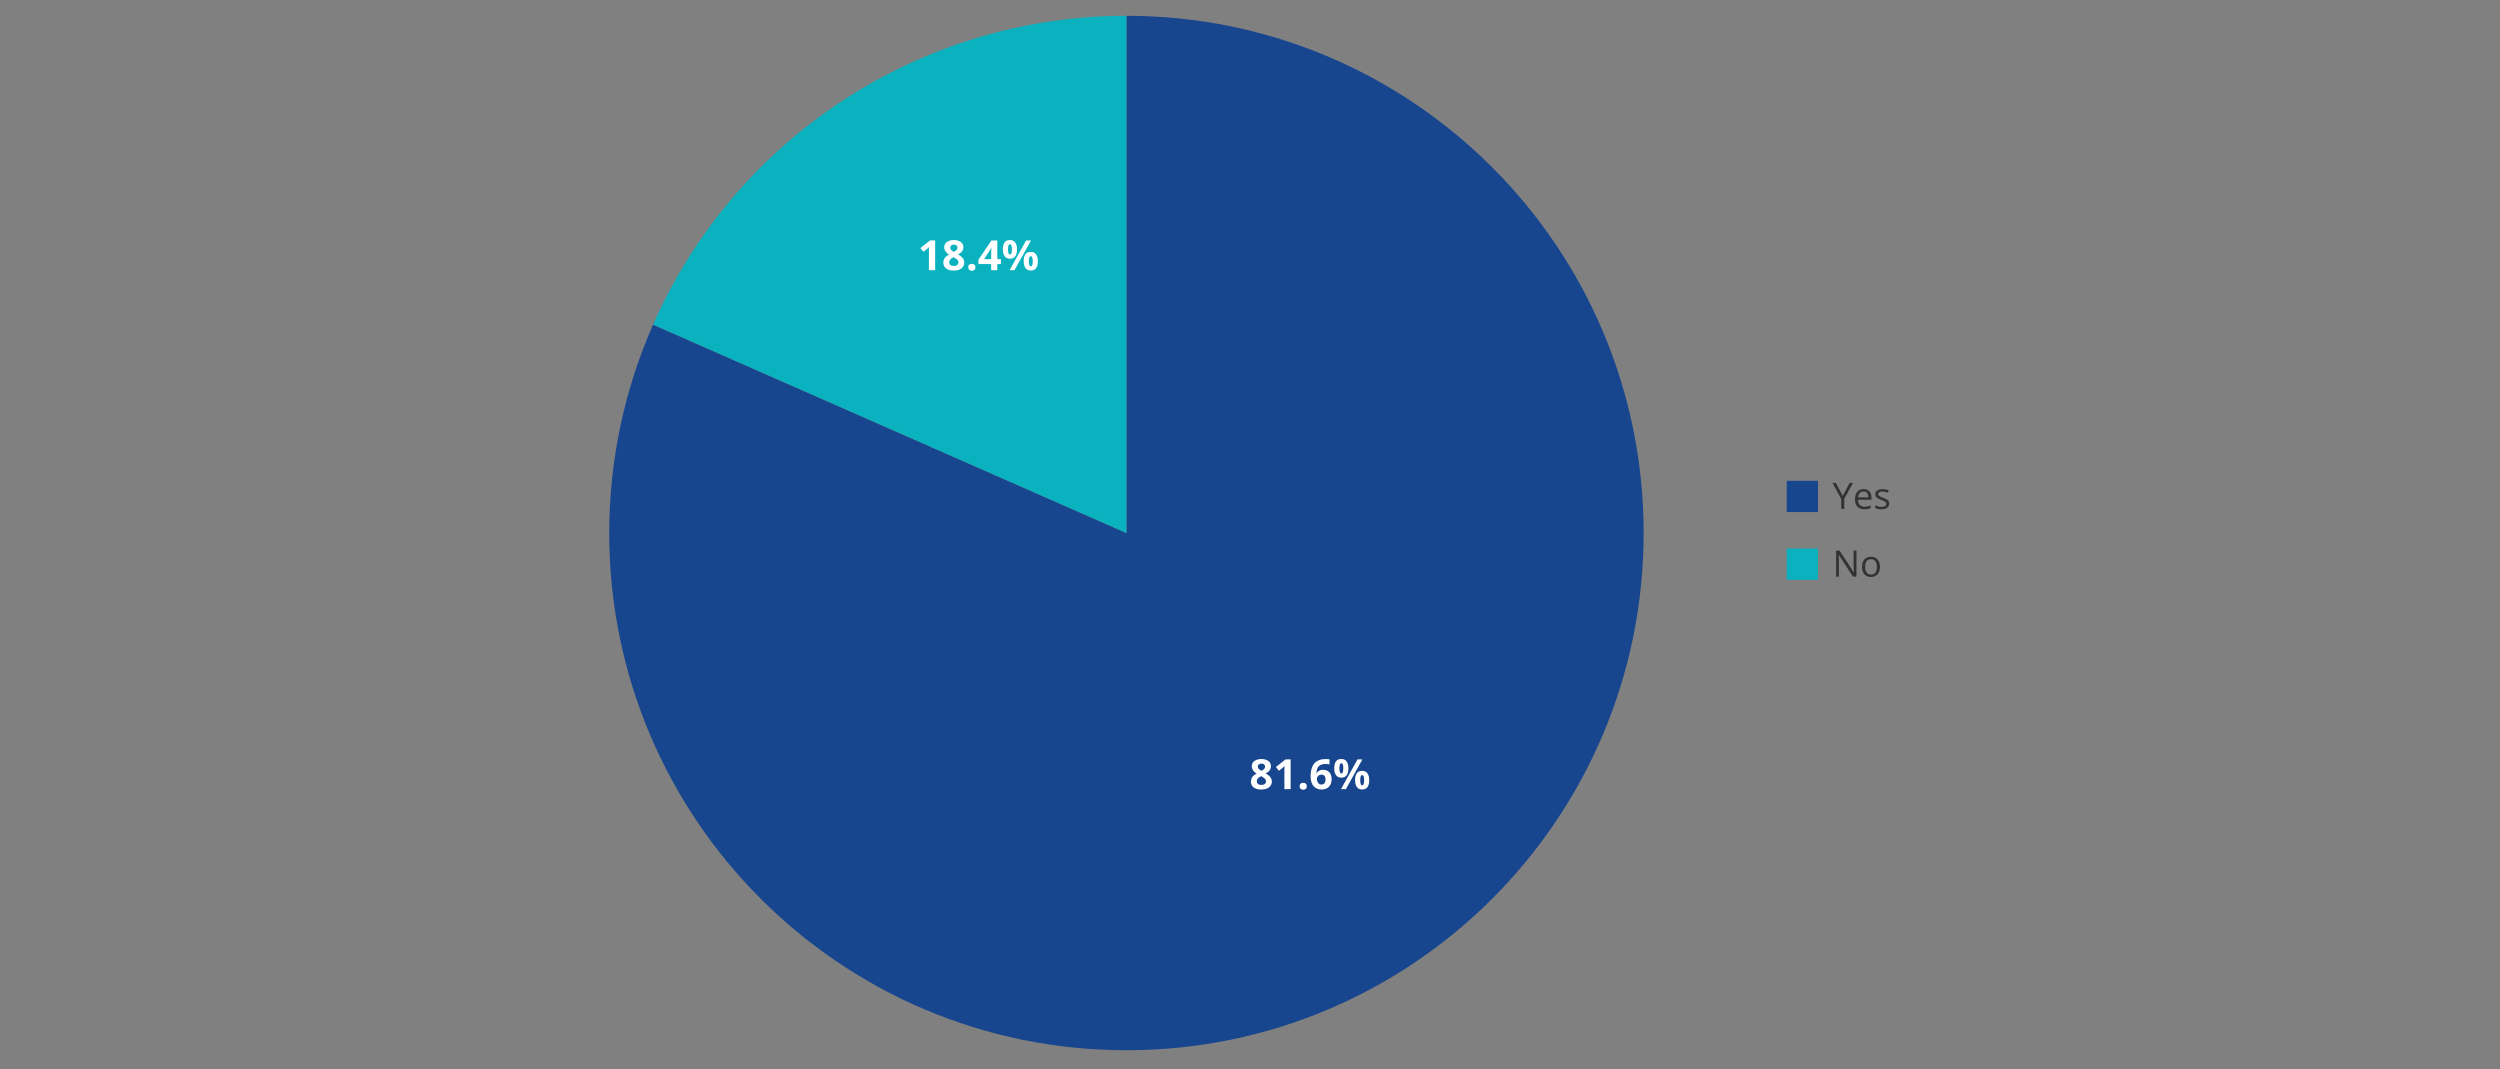 <?xml version="1.0" encoding="UTF-8"?><svg id="a" xmlns="http://www.w3.org/2000/svg" width="960" height="410.67" viewBox="0 0 960 410.67"><rect x="0" y="0" width="960" height="410.67" fill="#808080" stroke="none"/><path d="m432.55,6.07c109.69,0,198.61,88.92,198.61,198.61s-88.92,198.61-198.61,198.61-198.61-88.92-198.61-198.61c0-27.55,5.73-54.8,16.83-80.02l181.78,80.02V6.07h0Z" fill="#17468f" fill-rule="evenodd"/><path d="m250.77,124.66C282.5,52.59,353.81,6.07,432.55,6.07v198.61s-181.78-80.02-181.78-80.02h0Z" fill="#0ab2bf" fill-rule="evenodd"/><g><path d="m484.39,291.46c.66,0,1.26.1,1.82.3s1,.51,1.33.92c.33.41.5.92.5,1.54,0,.46-.09.86-.27,1.2s-.42.64-.73.9-.66.48-1.05.68c.41.21.79.46,1.16.75.36.28.66.62.89,1,.23.38.35.82.35,1.33,0,.64-.17,1.19-.51,1.65-.34.47-.81.83-1.41,1.08s-1.29.38-2.09.38c-.85,0-1.58-.12-2.18-.37s-1.05-.59-1.37-1.05c-.31-.46-.47-1-.47-1.64,0-.52.1-.97.29-1.36.2-.39.46-.72.79-1,.33-.28.7-.52,1.1-.71-.34-.21-.65-.46-.93-.73-.28-.27-.5-.58-.66-.93-.16-.35-.25-.75-.25-1.2,0-.6.17-1.11.51-1.52s.79-.71,1.35-.92c.56-.21,1.16-.31,1.8-.31Zm-1.78,8.53c0,.41.15.75.44,1.02.29.27.73.4,1.31.4s1.05-.13,1.34-.39.45-.6.45-1.02c0-.29-.08-.55-.25-.77s-.38-.42-.64-.59c-.25-.17-.51-.34-.77-.49l-.21-.11c-.33.15-.62.32-.87.51s-.44.4-.58.63-.21.5-.21.8Zm1.77-6.77c-.4,0-.72.1-.98.3s-.39.49-.39.86c0,.26.06.49.19.68s.3.37.51.51c.21.15.44.28.69.41.24-.11.46-.24.67-.38s.38-.31.51-.51c.13-.2.2-.43.2-.71,0-.37-.13-.66-.39-.86s-.59-.3-1-.3Z" fill="#fff"/><path d="m495.62,303.03h-2.41v-6.61c0-.18,0-.41,0-.68,0-.27.01-.54.02-.83.01-.28.02-.54.03-.77-.06.07-.17.18-.35.35s-.34.31-.49.44l-1.31,1.05-1.16-1.45,3.68-2.93h1.98v11.42Z" fill="#fff"/><path d="m499.07,301.92c0-.49.13-.83.4-1.03.27-.2.59-.3.97-.3s.69.1.96.3c.27.2.4.54.4,1.03s-.13.81-.4,1.02-.59.31-.96.31-.7-.1-.97-.31-.4-.55-.4-1.02Z" fill="#fff"/><path d="m503.28,298.18c0-.66.05-1.31.14-1.95.1-.64.26-1.25.5-1.82s.58-1.08,1.01-1.52c.43-.44.98-.79,1.65-1.04.67-.25,1.47-.38,2.42-.38.22,0,.49,0,.79.03.3.02.55.05.75.09v1.93c-.21-.05-.43-.08-.67-.11-.24-.03-.47-.04-.71-.04-.95,0-1.68.15-2.2.45-.52.3-.88.72-1.09,1.25-.21.53-.33,1.16-.37,1.86h.1c.15-.25.33-.48.55-.68.22-.2.49-.36.81-.47s.69-.18,1.12-.18c.67,0,1.25.14,1.73.43.49.28.87.69,1.13,1.23.27.54.4,1.19.4,1.96,0,.82-.16,1.53-.48,2.12s-.77,1.05-1.35,1.36c-.58.32-1.27.47-2.07.47-.58,0-1.13-.1-1.63-.3s-.95-.51-1.33-.92c-.38-.41-.68-.93-.89-1.56-.21-.63-.32-1.37-.32-2.23Zm4.12,3.08c.47,0,.86-.16,1.16-.48.3-.32.45-.83.45-1.52,0-.56-.13-1-.39-1.32s-.65-.48-1.17-.48c-.35,0-.67.08-.93.24-.27.16-.48.36-.62.6s-.22.49-.22.75.04.53.11.79c.07.26.18.5.33.71.15.21.33.39.54.52.22.13.46.2.75.2Z" fill="#fff"/><path d="m515.05,291.45c.9,0,1.58.31,2.04.94s.7,1.5.7,2.63-.22,2.01-.66,2.65c-.44.64-1.13.95-2.08.95-.88,0-1.55-.32-2.01-.95-.46-.64-.69-1.52-.69-2.65s.21-2.01.64-2.63,1.11-.94,2.05-.94Zm.02,1.63c-.25,0-.44.16-.56.48-.12.32-.18.81-.18,1.47s.06,1.15.18,1.48.31.49.56.49.44-.16.57-.49c.12-.33.18-.82.18-1.48s-.06-1.15-.18-1.47c-.12-.32-.31-.48-.57-.48Zm8.09-1.47l-6.34,11.42h-1.88l6.34-11.42h1.88Zm-.11,4.4c.9,0,1.58.31,2.04.94s.7,1.5.7,2.63-.22,2.01-.66,2.64c-.44.64-1.13.95-2.08.95-.88,0-1.55-.32-2.01-.95-.46-.64-.69-1.52-.69-2.64s.21-2.01.64-2.63,1.11-.94,2.05-.94Zm.02,1.63c-.25,0-.44.16-.56.48-.12.32-.18.81-.18,1.47s.06,1.15.18,1.48.31.49.56.49.44-.16.57-.49c.12-.33.18-.82.18-1.48s-.06-1.15-.18-1.47c-.12-.32-.31-.48-.57-.48Z" fill="#fff"/></g><g><path d="m359.11,103.75h-2.41v-6.61c0-.18,0-.41,0-.68,0-.27.01-.54.02-.83.01-.28.02-.54.03-.77-.06.07-.17.18-.35.35s-.34.31-.49.44l-1.31,1.05-1.16-1.45,3.68-2.93h1.98v11.42Z" fill="#fff"/><path d="m366.28,92.18c.66,0,1.26.1,1.82.3s1,.51,1.33.92c.33.41.5.92.5,1.54,0,.46-.09.86-.27,1.2s-.42.64-.73.9-.66.48-1.05.68c.41.21.79.46,1.16.75.36.28.66.62.89,1,.23.38.35.82.35,1.33,0,.64-.17,1.19-.51,1.65-.34.47-.81.83-1.41,1.08s-1.29.38-2.09.38c-.85,0-1.58-.12-2.18-.37s-1.05-.59-1.37-1.05c-.31-.46-.47-1-.47-1.64,0-.52.1-.97.29-1.36.2-.39.46-.72.79-1,.33-.28.7-.52,1.1-.71-.34-.21-.65-.46-.93-.73-.28-.27-.5-.58-.66-.93-.16-.35-.25-.75-.25-1.2,0-.6.17-1.11.51-1.52s.79-.71,1.35-.92c.56-.21,1.16-.31,1.8-.31Zm-1.78,8.53c0,.41.15.75.44,1.02.29.27.73.4,1.31.4s1.05-.13,1.34-.39.45-.6.45-1.02c0-.29-.08-.55-.25-.77s-.38-.42-.64-.59c-.25-.17-.51-.34-.77-.49l-.21-.11c-.33.15-.62.32-.87.51s-.44.4-.58.63-.21.5-.21.8Zm1.77-6.77c-.4,0-.72.1-.98.3s-.39.49-.39.86c0,.26.06.49.19.68s.3.37.51.51c.21.15.44.28.69.41.24-.11.46-.24.67-.38s.38-.31.51-.51c.13-.2.2-.43.2-.71,0-.37-.13-.66-.39-.86s-.59-.3-1-.3Z" fill="#fff"/><path d="m371.81,102.64c0-.49.13-.83.4-1.03.27-.2.59-.3.97-.3s.69.1.96.3c.27.2.4.54.4,1.03s-.13.81-.4,1.02-.59.31-.96.31-.7-.1-.97-.31-.4-.55-.4-1.02Z" fill="#fff"/><path d="m384.34,101.39h-1.38v2.37h-2.36v-2.37h-4.88v-1.68l5.01-7.38h2.23v7.18h1.38v1.88Zm-3.73-1.88v-1.94c0-.18,0-.4.01-.65s.02-.5.03-.75.02-.47.04-.67.02-.33.03-.41h-.06c-.1.21-.2.42-.31.62-.11.2-.24.41-.38.63l-2.09,3.16h2.75Z" fill="#fff"/><path d="m387.8,92.17c.9,0,1.58.31,2.04.94s.7,1.5.7,2.63-.22,2.01-.66,2.65c-.44.64-1.13.95-2.08.95-.88,0-1.55-.32-2.01-.95-.46-.64-.69-1.52-.69-2.65s.21-2.01.64-2.63,1.11-.94,2.05-.94Zm.02,1.63c-.25,0-.44.16-.56.48-.12.32-.18.81-.18,1.47s.06,1.15.18,1.48.31.49.56.49.44-.16.57-.49c.12-.33.18-.82.18-1.48s-.06-1.15-.18-1.47c-.12-.32-.31-.48-.57-.48Zm8.09-1.47l-6.34,11.42h-1.88l6.34-11.42h1.88Zm-.11,4.4c.9,0,1.58.31,2.04.94s.7,1.5.7,2.63-.22,2.01-.66,2.64c-.44.64-1.13.95-2.08.95-.88,0-1.55-.32-2.01-.95-.46-.64-.69-1.52-.69-2.64s.21-2.01.64-2.63,1.11-.94,2.05-.94Zm.02,1.63c-.25,0-.44.16-.56.48-.12.32-.18.81-.18,1.47s.06,1.15.18,1.48.31.49.56.49.44-.16.57-.49c.12-.33.18-.82.18-1.48s-.06-1.15-.18-1.47c-.12-.32-.31-.48-.57-.48Z" fill="#fff"/></g><g><g><path d="m707.62,190.44l2.66-5.01h1.25l-3.33,6.12v3.88h-1.16v-3.82l-3.34-6.17h1.27l2.65,5.01Z" fill="#323232"/><path d="m715.61,187.8c.64,0,1.18.14,1.64.42s.8.68,1.05,1.19.36,1.1.36,1.78v.7h-5.17c.01.88.23,1.55.66,2.01s1.02.69,1.79.69c.47,0,.89-.04,1.26-.13s.74-.21,1.13-.38v1c-.38.17-.75.29-1.12.37-.37.08-.81.12-1.32.12-.72,0-1.35-.15-1.88-.44-.54-.29-.95-.73-1.25-1.3s-.44-1.27-.44-2.09.14-1.5.41-2.1c.27-.59.65-1.04,1.15-1.36.5-.32,1.08-.48,1.75-.48Zm-.01.93c-.61,0-1.09.2-1.45.59s-.57.95-.64,1.66h3.96c0-.45-.07-.84-.21-1.18-.13-.34-.34-.6-.61-.79s-.62-.28-1.05-.28Z" fill="#323232"/><path d="m725.43,193.38c0,.48-.12.88-.36,1.21-.24.33-.58.57-1.03.73-.44.16-.97.25-1.59.25-.52,0-.98-.04-1.36-.12s-.72-.2-1-.35v-1.05c.31.15.67.29,1.09.41s.86.18,1.3.18c.65,0,1.12-.1,1.41-.31s.44-.49.44-.85c0-.21-.06-.39-.17-.54-.12-.16-.31-.31-.58-.46s-.65-.31-1.13-.49c-.48-.18-.89-.36-1.24-.54-.35-.18-.62-.4-.81-.66-.19-.26-.28-.6-.28-1.01,0-.63.26-1.12.77-1.46.51-.34,1.19-.51,2.02-.51.45,0,.87.04,1.27.13.39.09.76.21,1.1.36l-.38.91c-.31-.13-.64-.24-.99-.33s-.71-.14-1.07-.14c-.52,0-.93.09-1.21.26-.28.17-.42.41-.42.71,0,.23.06.42.2.57.13.15.34.29.62.42s.67.29,1.13.46c.47.17.88.35,1.22.54s.61.41.79.67c.19.26.28.6.28,1.01Z" fill="#323232"/><path d="m712.88,221.43h-1.34l-5.45-8.39h-.05c.01.22.03.48.05.76s.03.59.04.91c.01.32.02.65.02.98v5.74h-1.08v-9.99h1.33l5.43,8.37h.05c0-.16-.02-.39-.03-.68s-.03-.61-.04-.95c-.01-.34-.02-.66-.02-.95v-5.79h1.09v9.99Z" fill="#323232"/><path d="m721.9,217.67c0,.62-.08,1.16-.24,1.65s-.39.89-.69,1.22-.66.59-1.09.76c-.43.18-.91.26-1.45.26-.5,0-.96-.09-1.38-.26-.42-.18-.78-.43-1.08-.76-.3-.33-.54-.74-.7-1.22-.17-.48-.25-1.03-.25-1.65,0-.82.14-1.52.42-2.1s.68-1.02,1.19-1.32c.52-.3,1.13-.45,1.85-.45s1.28.15,1.79.46c.51.31.91.75,1.2,1.32.29.58.43,1.27.43,2.09Zm-5.7,0c0,.6.08,1.12.24,1.57s.41.78.74,1.03.76.36,1.29.36.95-.12,1.28-.36c.33-.24.58-.58.74-1.03s.24-.96.24-1.57-.08-1.11-.24-1.55-.41-.77-.74-1.01-.76-.36-1.29-.36c-.78,0-1.35.26-1.71.77-.36.52-.54,1.23-.54,2.14Z" fill="#323232"/></g><polygon points="686.11 184.63 698.11 184.63 698.11 196.63 686.11 196.63 686.11 184.63 686.11 184.63" fill="#17468f" fill-rule="evenodd"/><polygon points="686.11 210.64 698.11 210.64 698.11 222.64 686.11 222.64 686.11 210.64 686.11 210.64" fill="#0ab2bf" fill-rule="evenodd"/></g><circle cx="432.55" cy="204.68" r="137.78" fill="none"/></svg>